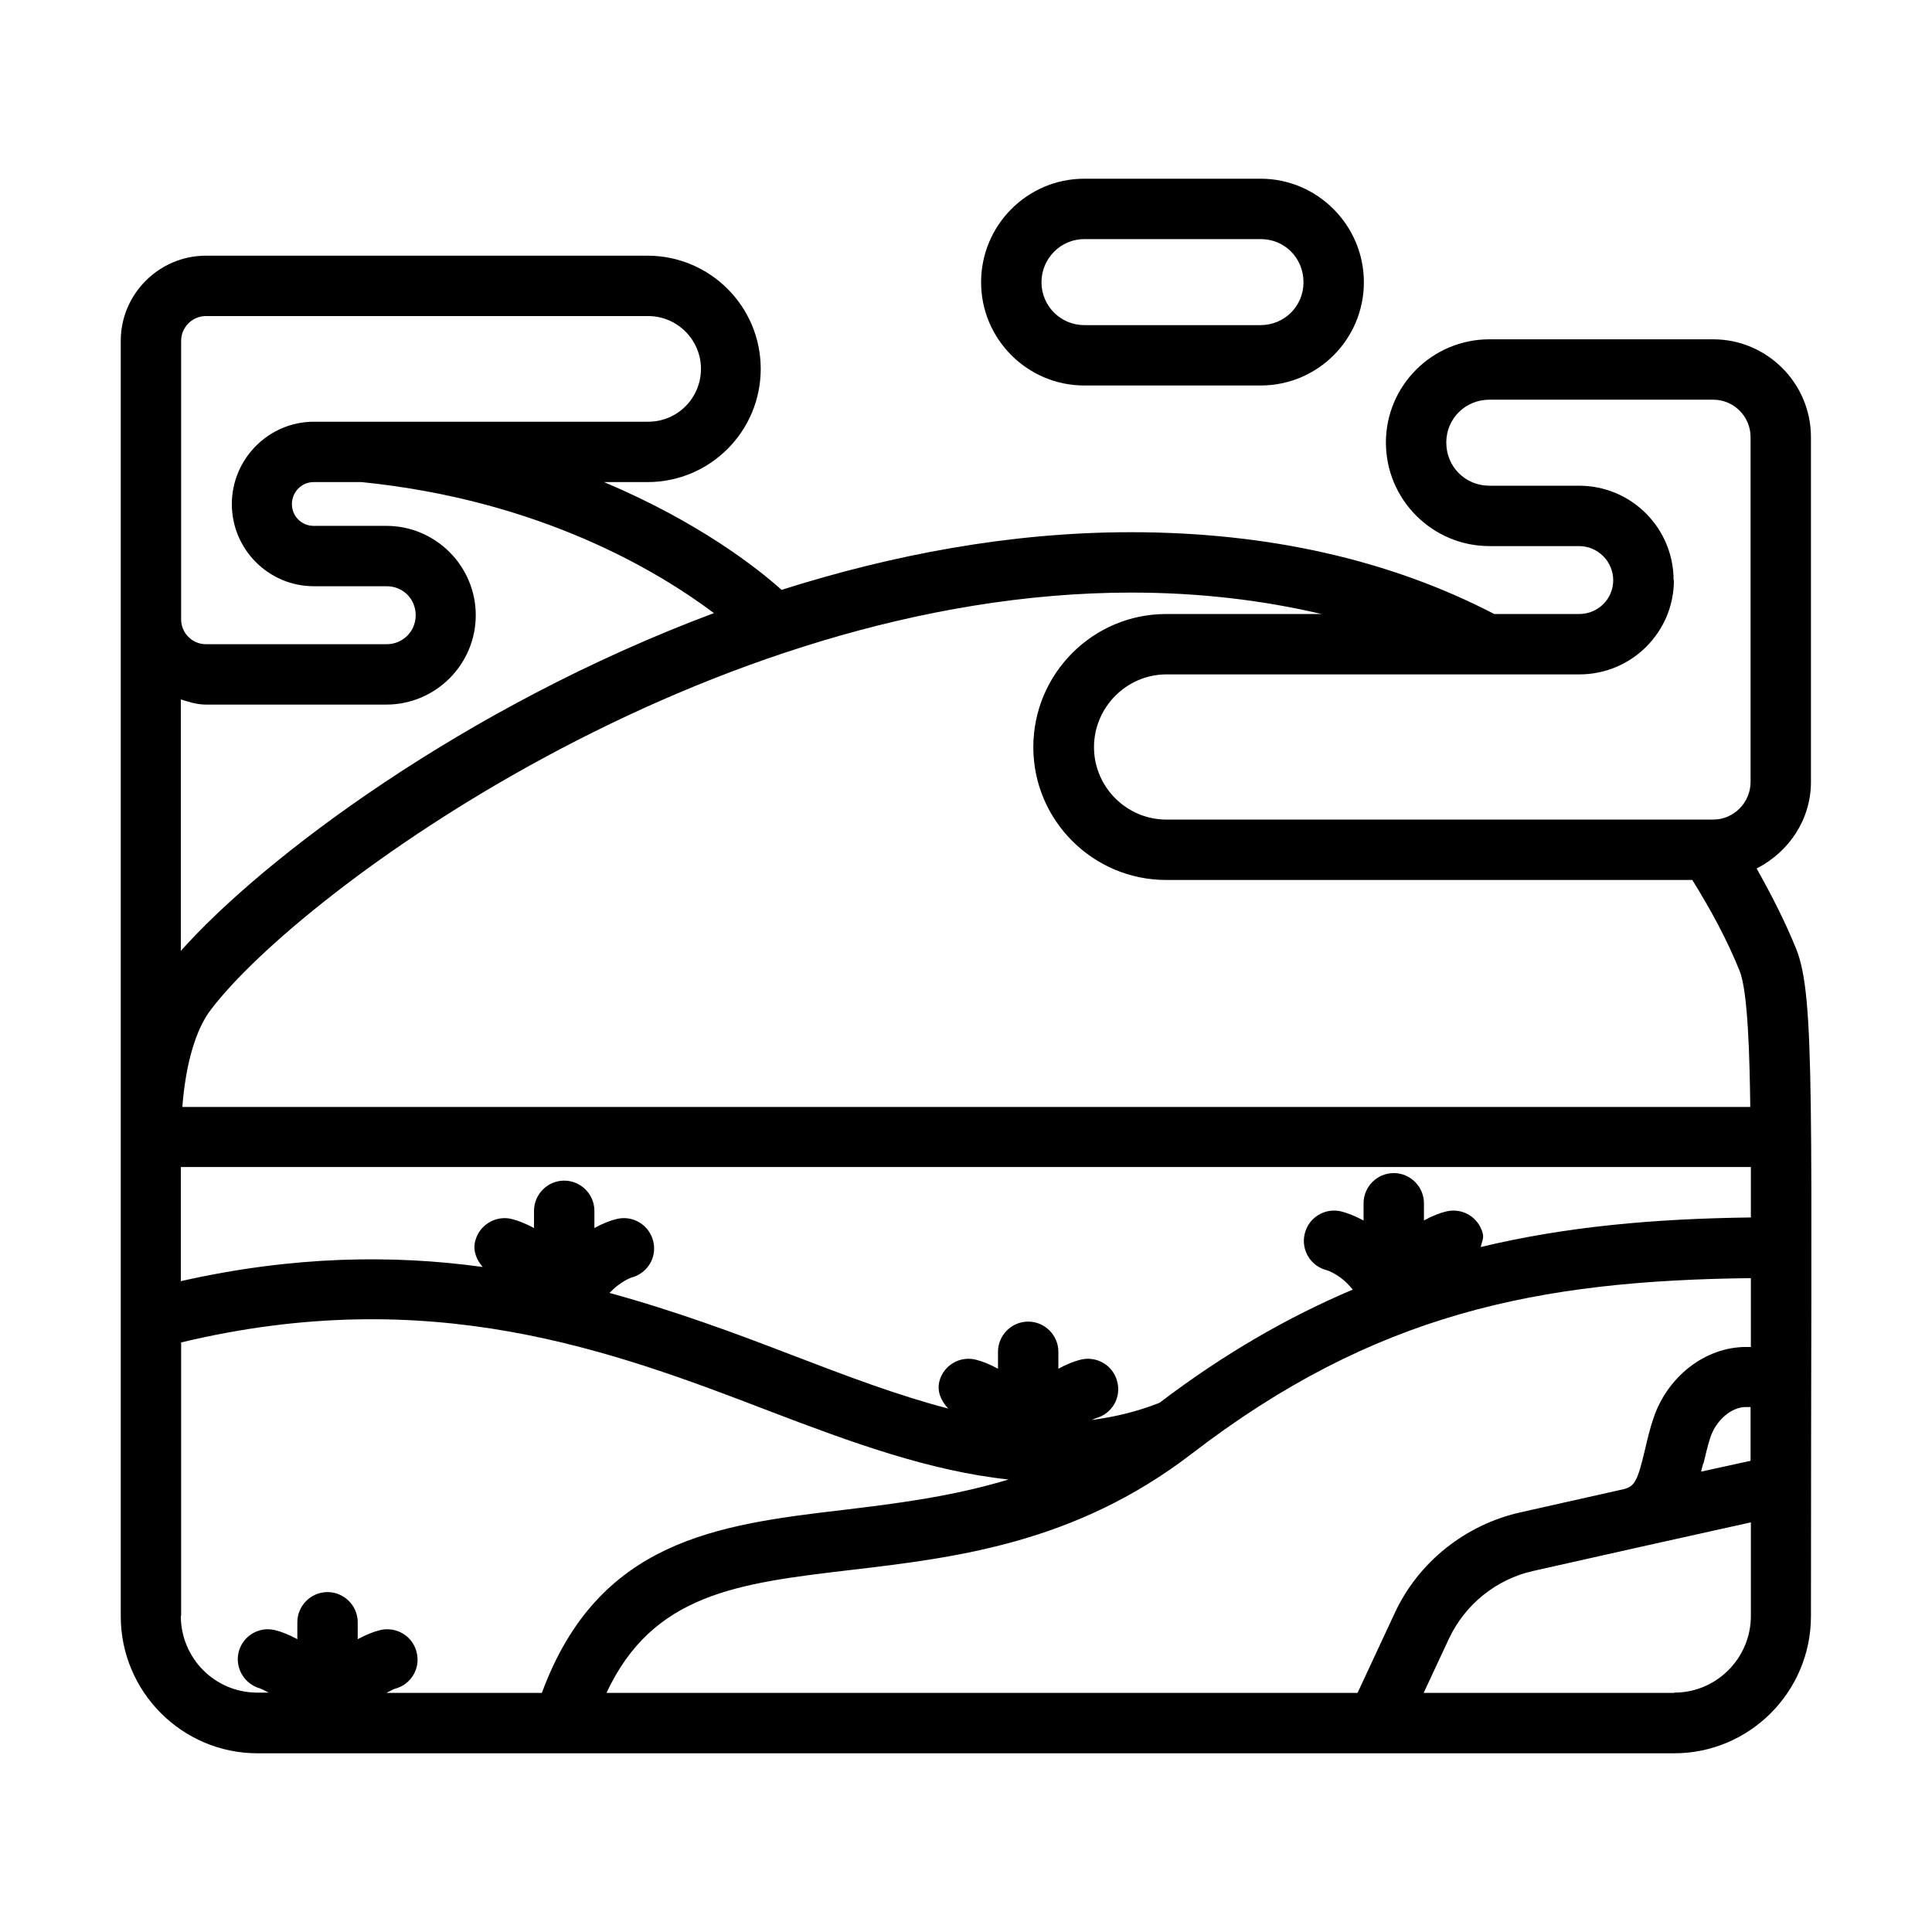 <?xml version="1.0" ?><svg viewBox="0 0 64 64" xmlns="http://www.w3.org/2000/svg"><g id="a"/><g id="b"/><g id="c"/><g id="d"/><g id="e"/><g id="f"/><g id="g"/><g id="h"/><g id="i"/><g id="j"/><g id="k"/><g id="l"/><g id="m"/><g id="n"/><g id="o"/><g id="p"/><g id="q"/><g id="r"/><g id="s"/><g id="t"/><g id="u"/><g id="v"/><g id="w"/><g id="x"/><g id="y"/><g id="a`"/><g id="aa"/><g id="ab"/><g id="ac"/><g id="ad"/><g id="ae"/><g id="af"/><g id="ag"/><g id="ah"/><g id="ai"/><g id="aj"/><g id="ak"/><g id="al"/><g id="am"/><g id="an"/><g id="ao"/><g id="ap"/><g id="aq"/><g id="ar"/><g id="as"/><g id="at"/><g id="au"/><g id="av"/><g id="aw"/><g id="ax"><path d="M8.53,58.08H55.46c2.5,0,4.53-2.04,4.53-4.54,0-17.08,.15-20.51-.49-22.11-.37-.91-.82-1.79-1.31-2.66,1.06-.54,1.8-1.61,1.8-2.87V14.48c0-1.79-1.46-3.24-3.24-3.24h-7.41c-1.89,0-3.43,1.53-3.43,3.42s1.54,3.43,3.43,3.43h2.97c.62,0,1.13,.51,1.13,1.13s-.5,1.12-1.13,1.12h-2.81c-3.45-1.79-7.49-2.71-12.04-2.71-4,0-7.91,.75-11.57,1.91-.81-.73-2.77-2.26-5.88-3.57h1.44c2.07,0,3.75-1.68,3.75-3.75s-1.68-3.75-3.75-3.75H6.82c-1.55,0-2.82,1.27-2.82,2.82V53.54c0,2.5,2.03,4.54,4.53,4.54Zm-2.53-4.54v-9.07c8.26-1.98,14.25,.26,19.53,2.29,2.67,1.02,5.26,1.97,7.88,2.25-1.88,.57-3.75,.8-5.49,1.01-4.18,.49-8.11,1.01-9.97,6.06h-5.15c.15-.08,.27-.14,.29-.14,.53-.14,.85-.68,.71-1.21-.13-.54-.68-.86-1.21-.73-.21,.05-.46,.15-.74,.3v-.56c0-.55-.45-1-1-1s-1,.45-1,1v.56c-.28-.15-.53-.25-.74-.3-.53-.13-1.06,.19-1.2,.71s.17,1.07,.7,1.22c.01,0,.14,.06,.29,.14h-.38c-1.4,0-2.53-1.14-2.53-2.54Zm0-14.88H58v1.67c-3.19,.04-6.13,.3-8.95,.98,.03-.15,.11-.29,.07-.44-.13-.54-.67-.87-1.21-.74-.21,.05-.47,.15-.74,.3v-.57c0-.55-.45-1-1-1s-1,.45-1,1v.57c-.28-.15-.54-.25-.74-.3-.54-.13-1.08,.2-1.21,.74s.2,1.08,.74,1.21c0,0,.46,.14,.85,.64-2.12,.9-4.23,2.1-6.4,3.75-.76,.3-1.5,.47-2.25,.57,.07-.03,.13-.05,.14-.06,.53-.14,.85-.68,.71-1.21-.13-.54-.68-.86-1.21-.73-.21,.05-.46,.15-.74,.3v-.56c0-.55-.45-1-1-1s-1,.45-1,1v.56c-.28-.15-.53-.25-.74-.3-.53-.13-1.06,.19-1.2,.71-.09,.35,.06,.66,.29,.91-1.62-.42-3.32-1.06-5.17-1.77-1.84-.71-3.86-1.46-6.05-2.06,.34-.36,.69-.5,.73-.51,.53-.14,.85-.67,.72-1.2-.13-.54-.67-.87-1.21-.74-.21,.05-.47,.15-.74,.3v-.57c0-.55-.45-1-1-1s-1,.45-1,1v.57c-.28-.15-.54-.25-.74-.3-.53-.13-1.08,.2-1.21,.74-.08,.32,.05,.62,.25,.85-2.97-.41-6.28-.37-10,.47v-3.77Zm38.95,17.42H20.09c1.53-3.28,4.33-3.63,8.07-4.07,3.49-.41,7.44-.88,11.3-3.84,6.07-4.67,11.49-5.75,18.54-5.83v2.28h-.16c-1.35,0-2.61,.98-3.07,2.37-.12,.35-.2,.7-.28,1.04-.24,1.02-.34,1.21-.7,1.3l-3.43,.77c-1.82,.41-3.38,1.65-4.16,3.34l-1.23,2.64Zm11.48-7.6c.07-.28,.13-.57,.23-.87,.19-.57,.7-1,1.17-1h.16v1.78l-1.64,.36c.02-.09,.05-.19,.07-.27Zm-.97,7.6h-8.3l.84-1.8c.53-1.13,1.57-1.97,2.79-2.24l3.43-.77h0l3.78-.84v3.1c0,1.4-1.14,2.54-2.53,2.54Zm-.02-36.86c0-1.73-1.4-3.13-3.13-3.13h-2.97c-.8,0-1.43-.63-1.43-1.43s.64-1.42,1.43-1.42h7.41c.69,0,1.24,.56,1.24,1.24v11.42c0,.69-.56,1.25-1.24,1.25h-18.11c-1.32,0-2.4-1.08-2.4-2.4s1.08-2.41,2.4-2.41h13.68c1.73,0,3.13-1.4,3.13-3.12Zm-11.68,1.12h-5.13c-2.43,0-4.4,1.98-4.4,4.41s1.98,4.4,4.4,4.4h17.43c.6,.97,1.15,1.97,1.57,3.02,.28,.7,.33,2.96,.35,4.5H6.04c.11-1.42,.44-2.57,.95-3.23,2.99-3.93,16.46-13.81,30.49-13.81,2.24,0,4.34,.25,6.3,.71Zm-20.11-.03c-8.29,3.1-14.95,8.14-17.66,11.19v-8.33c.26,.08,.53,.17,.82,.17h5.99c1.63,0,2.96-1.33,2.96-2.96s-1.33-2.96-2.96-2.96h-2.41c-.4,0-.72-.32-.72-.72s.32-.73,.72-.73h1.59c5.93,.6,9.83,2.96,11.67,4.34ZM6,11.29c0-.45,.37-.82,.82-.82h14.65c.97,0,1.75,.79,1.75,1.75s-.77,1.75-1.75,1.75H10.4c-1.5,0-2.72,1.23-2.72,2.73s1.22,2.72,2.72,2.72h2.41c.54,0,.96,.42,.96,.96s-.43,.96-.96,.96H6.82c-.45,0-.82-.37-.82-.82V11.29Z"/><path d="M35.92,12.77h5.84c1.89,0,3.42-1.53,3.42-3.42s-1.54-3.43-3.42-3.43h-5.84c-1.89,0-3.42,1.54-3.42,3.43s1.54,3.42,3.42,3.42Zm0-4.85h5.84c.8,0,1.42,.63,1.42,1.43s-.64,1.42-1.42,1.42h-5.84c-.79,0-1.42-.64-1.42-1.42s.63-1.43,1.42-1.43Z"/></g></svg>